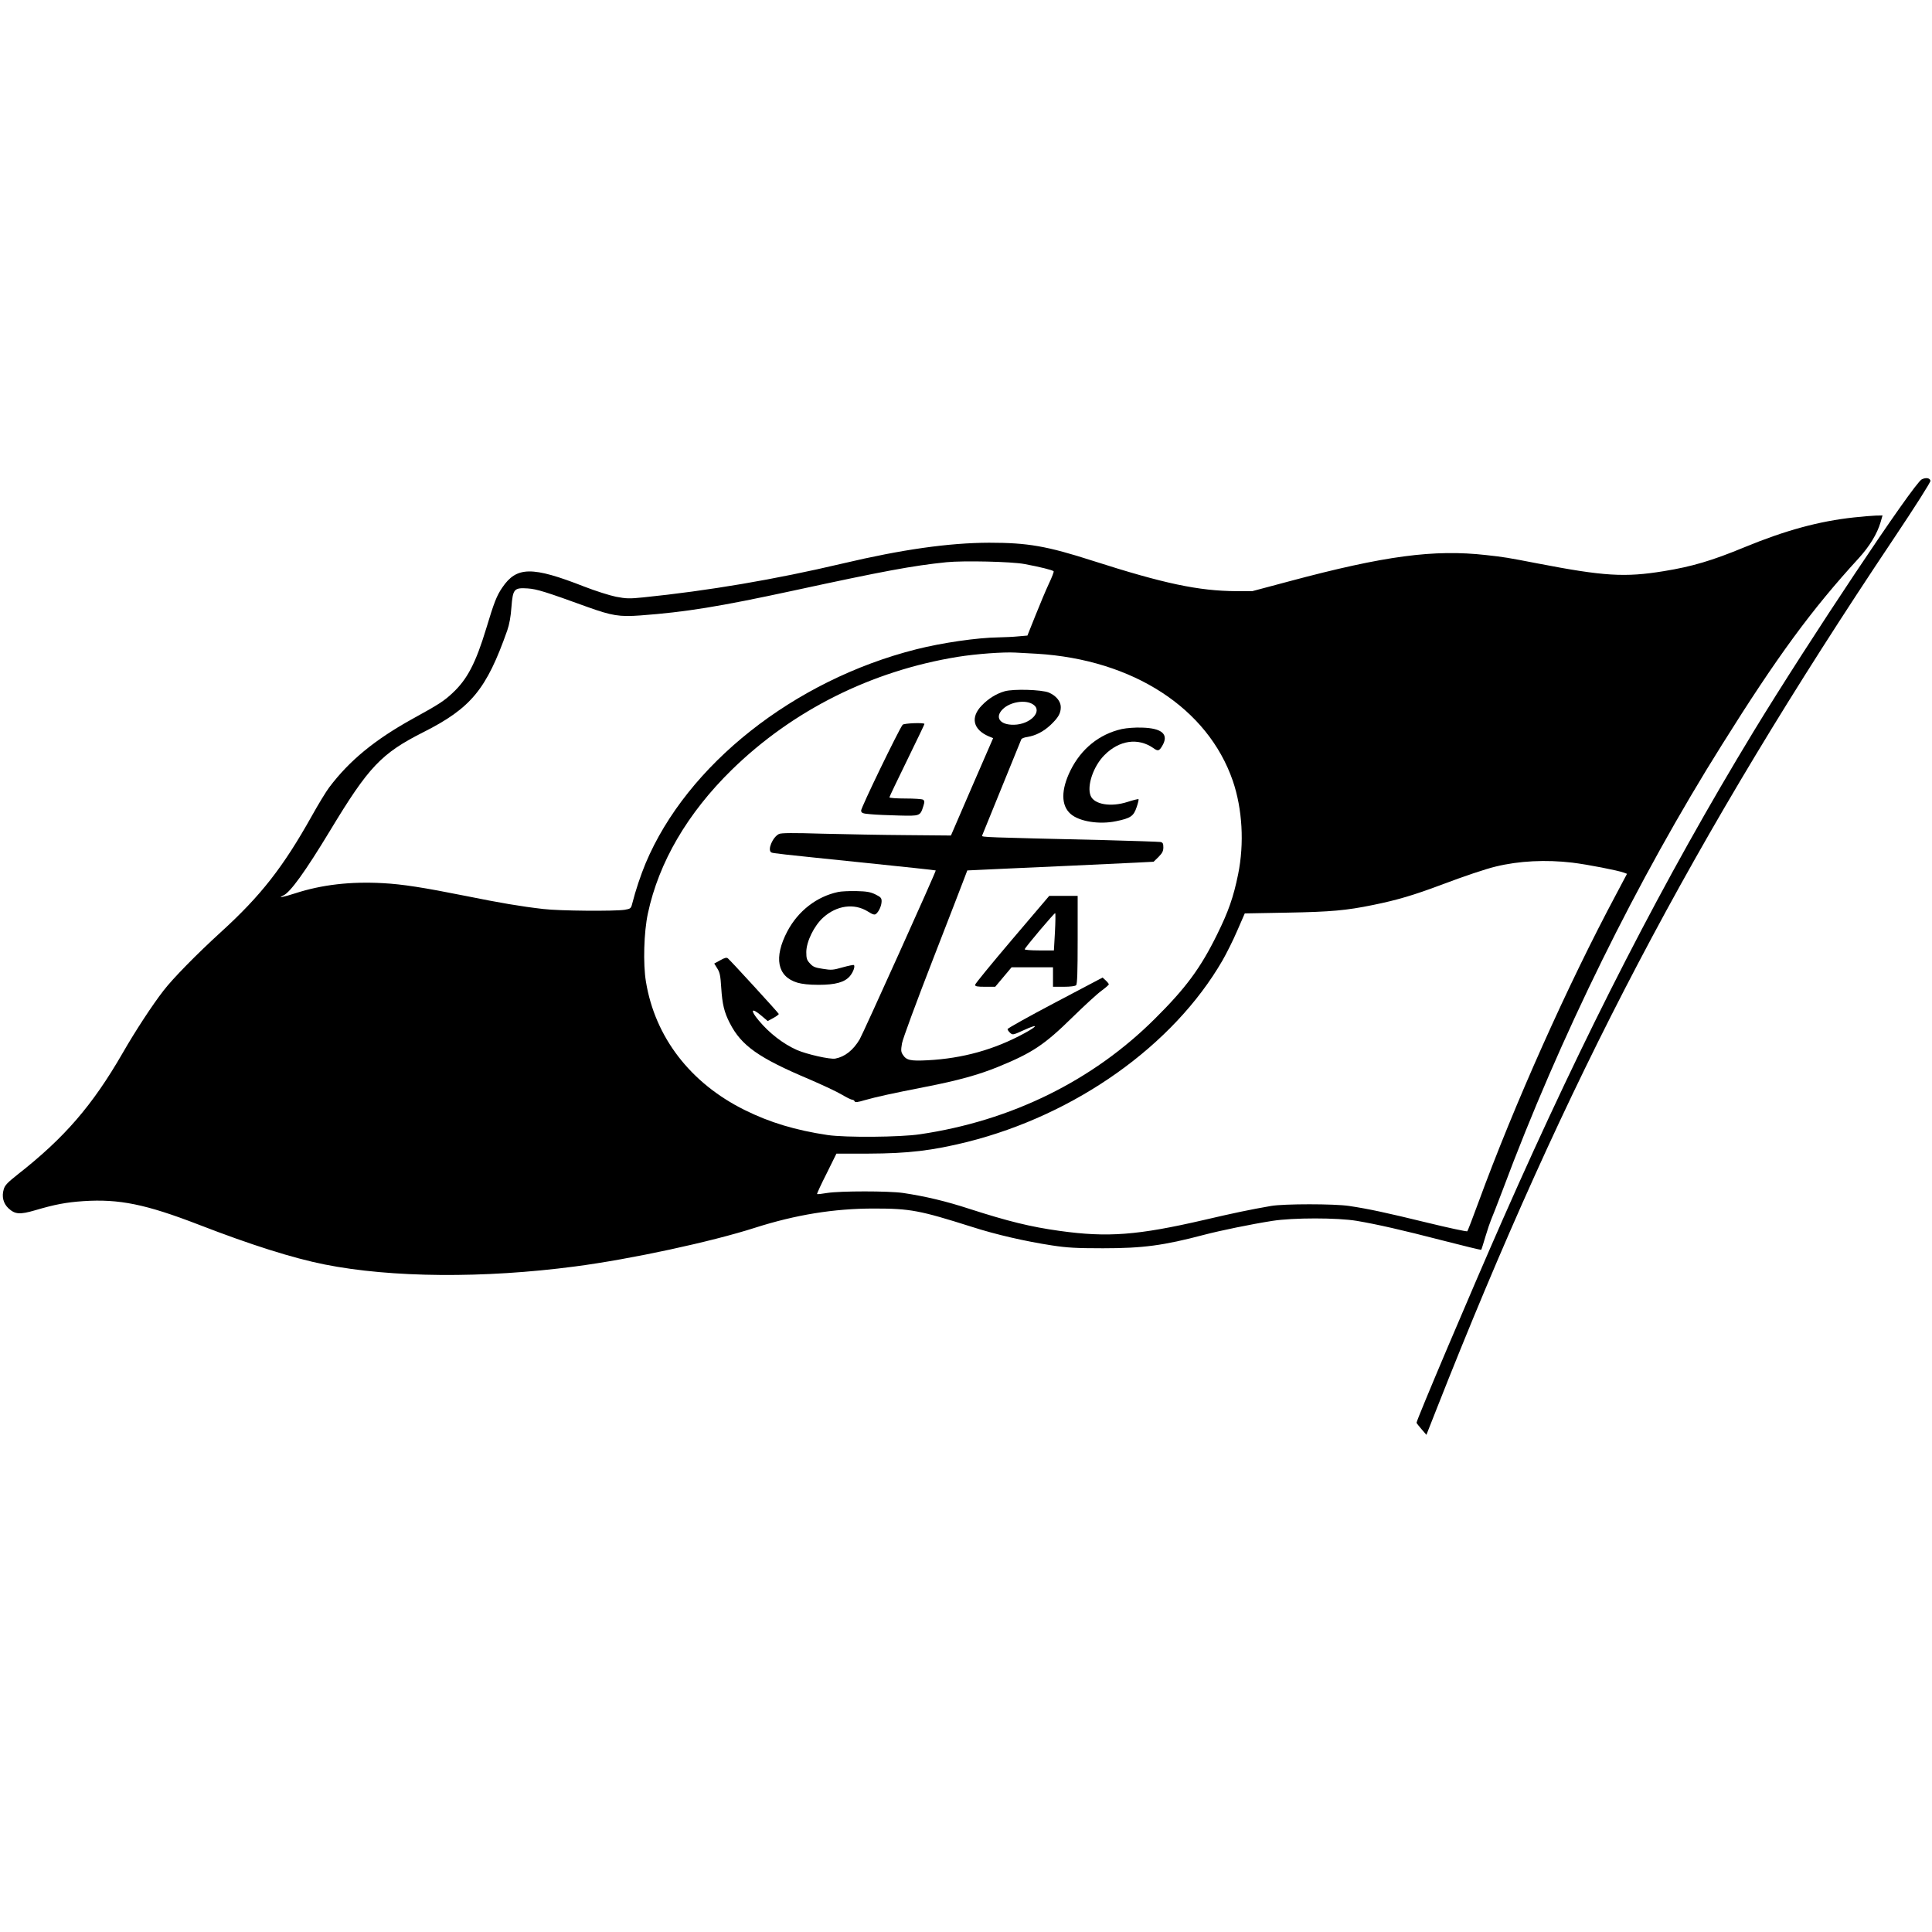 <svg version="1" xmlns="http://www.w3.org/2000/svg" width="1984" height="1984" viewBox="0 0 1488 1488"><path d="M1480.1 369.2c-6.3 3.3-87.5 125.1-129.6 194.3-68.7 113.1-129.6 231.7-193 375.5-24.3 55.1-66.6 154.9-66.5 156.8.1.4 1.8 2.6 3.9 5l3.7 4.3 7.8-19.8c100-254 197-438.7 351.8-670 17.2-25.7 28.8-44 28.6-45-.4-2.2-3.5-2.7-6.7-1.1z"/><path d="M1428 398.5c-27 2.9-53 10-84.5 23-24.9 10.3-40.4 14.9-62.1 18.4-30 4.9-46.1 3.9-96.9-5.9-23.3-4.5-26.1-5-40-6.5-40-4.5-77.9.5-151.5 20.2l-28.5 7.6H952c-29-.2-55.5-5.8-110.1-23.3-35.8-11.5-50.3-14-80.1-14-31.1.1-67.1 5.2-112.8 16-52.1 12.3-103.5 21-153.6 26.1-10.7 1.1-13.1 1-21-.5-4.9-1-15.9-4.5-24.4-7.8-40.3-15.8-52.1-15.6-63.2.8-4.3 6.3-6.3 11.5-12.3 31.4-8.1 26.7-14.6 39.2-26 49.8-6.4 6-10.3 8.6-30.5 19.7-29.5 16.3-49 32.4-64.5 53-2.4 3.2-8.3 12.9-13.1 21.5-22.3 39.9-39.5 61.9-70.4 90-18.5 16.9-36.7 35.4-44.1 45-8.6 11.1-21.7 31.1-31.4 48-23.3 40.4-44.8 65.3-80.8 93.5-7.8 6.2-9.9 8.3-10.8 11.4-1.7 5.7-.4 10.9 3.6 14.7 5.1 4.7 8.7 5 20.7 1.5 14.9-4.4 23.7-6.1 37.1-7 27.5-1.8 48 2.4 88.7 18.1 40.3 15.6 72.5 25.8 97.1 30.7 51.2 10.2 122.5 10.8 192.9 1.5 42.9-5.6 104.9-19 138.5-29.8 31.4-10 60.7-14.8 91.5-14.8 28.2 0 35.3 1.4 75.5 14.1 18.6 6 41.4 11.2 61.7 14.3 11.7 1.8 18.8 2.2 39.3 2.2 30.8 0 46.6-2.1 78-10.4 12.7-3.3 35.9-8.1 52.5-10.7 15.9-2.5 50.1-2.5 65 0 15.8 2.7 34.4 6.9 66.5 15.2 15.9 4.1 29.1 7.3 29.3 7.1.2-.2 1.7-4.8 3.3-10.3 1.6-5.4 3.6-11.2 4.3-12.8.8-1.7 4.8-12.1 9-23.1 43.9-117.6 103.7-239.1 168.9-342.9 42.5-67.9 69-104 105.3-143.6 8.3-9.1 14.2-18.8 16.8-27.7l1.5-5.2-5.2.1c-2.9.1-10.4.7-16.7 1.4zm-639 35.9c11.9 2.2 21.9 4.7 22.5 5.6.3.4-1.4 4.8-3.7 9.6-2.3 4.9-6.9 15.9-10.3 24.4l-6.2 15.5-6.9.6c-3.8.4-10.7.7-15.4.8-16.3.2-43.7 4.2-63.4 9.2C611.5 523.9 529.1 589 497.2 665c-3.7 8.9-7.7 20.8-10.2 30.7-1 4-1.3 4.2-5.8 5-7.5 1.2-50.6.9-62.7-.6-17.5-2-33.3-4.7-59.5-10-33-6.6-49.1-9.1-64-9.9-25.2-1.4-47.2 1.2-67.6 7.8-9.2 3-14.2 3.9-9.2 1.7 5.4-2.4 16.9-18.4 36.1-50.1 29.6-49 39.3-59.3 71.8-75.7 36.8-18.6 48.6-33 64.6-78.4 1.6-4.6 2.7-10.7 3.2-17.9 1.1-14 2-15.1 12.6-14.4 7 .5 13.8 2.6 46 14.3 18.7 6.7 24.6 7.7 40.7 6.5 35-2.6 60.8-6.8 117.3-19 70.2-15.2 92.3-19.3 118.5-22 12.9-1.3 50-.5 60 1.4zm9.5 69.1c74.1 4.5 131.7 41.9 151 97.9 7.4 21.7 8.9 48.2 4.1 71.9-3.6 17.7-7.5 28.8-16.1 46.2-12.7 25.9-24.1 41.4-47.9 65-48 47.9-110.9 78.8-181.1 89.1-15.2 2.3-57.4 2.6-71 .6-24.8-3.7-44.7-9.7-64-19.3-41.8-20.7-69-56.1-76-98.8-2.3-13.7-1.6-38.2 1.5-52.6 8.4-39.4 30.5-77.2 64.6-110.6 47-45.9 107.6-76.2 174-87 14.4-2.3 34.9-3.8 44.4-3.3 3.6.2 11 .6 16.5.9zM1211 664.4c11.6 1.4 35.2 6 39.7 7.7l2.4.9-8.1 15.3c-37.6 70.3-78.7 162.3-106.5 238.2-4.2 11.5-8 21.3-8.4 21.8-.4.4-14.4-2.6-31.2-6.7-30.8-7.5-44.5-10.5-59.9-12.8-11.3-1.7-50.1-1.7-60 0-16.2 2.8-29.5 5.6-51.7 10.8-51.1 11.8-74.1 13.6-111.3 8.4-22.4-3.1-39.7-7.4-69.5-17-17.8-5.8-33.6-9.6-51-12.2-11.2-1.6-48.2-1.6-58.4 0-4 .7-7.6 1.1-7.8.8-.2-.2 3-7.3 7.3-15.7l7.6-15.4h24.7c30.6-.1 49-2.3 76.1-9 83.6-21 158.7-74.4 196.5-139.7 3.1-5.4 8.3-15.7 11.4-23l5.8-13.3 32.9-.6c33.6-.6 45.4-1.7 65.9-5.9 18.7-3.8 31.4-7.6 52.5-15.5 17.7-6.7 34.4-12.3 42-14.1 18-4.4 38.6-5.4 59-3z"/><path d="M773.8 532.4c-6.5 1.9-12.5 5.6-17.6 10.9-9 9.2-6.8 18.7 5.5 23.9l3.2 1.3-16.3 37.5-16.2 37.5-34-.3c-18.6-.1-47.8-.7-64.9-1.1-23.1-.7-31.6-.6-33.5.2-4.9 2.4-9.1 12.3-6 14.2 1.2.7 4.9 1.1 72 8 30 3.1 54.6 5.7 54.7 5.9.5.4-56.1 125.9-58.6 130.1-5 8.4-11.4 13.4-18.7 14.8-4 .8-22-3.3-29.6-6.6-10.6-4.7-21.2-12.9-29.4-22.7-6.8-8.1-5.8-10.3 1.7-4l5.2 4.4 4.4-2.4c2.4-1.3 4.2-2.7 4.1-3.1-.3-.9-37.1-41.1-39.2-42.8-1-.8-2.4-.5-5.9 1.5l-4.6 2.5 2.3 3.7c2 3.1 2.5 5.5 3.1 15.1.8 12.5 2.3 18.8 6.6 27.1 8.9 17.4 22.2 26.8 61.6 43.4 9.9 4.3 21.1 9.5 24.7 11.7 3.5 2.1 7.2 3.9 8 3.9.8 0 1.6.6 1.8 1.2.4 1 2.2.8 7.9-.9 9.2-2.6 20.6-5.1 47.1-10.3 24.2-4.7 40.6-9.2 55.7-15.4 26.2-10.7 35.5-16.9 57.1-38.1 9.1-8.9 19.1-18.1 22.3-20.4 3.1-2.3 5.7-4.5 5.7-5 0-.4-1.1-1.8-2.4-3l-2.4-2.2-36.6 19.3C792.5 782.8 776 792 776 792.6c0 .6.9 1.9 2 2.9 1.9 1.7 2.2 1.7 10.1-1.9 11.5-5.3 12.1-3.9.9 2.2-23.1 12.6-47.6 19.4-74.5 20.8-13.3.7-16.4 0-19.1-4.2-1.5-2.3-1.6-3.4-.7-8.8.6-3.5 10.8-31.1 23.8-64.6 12.5-32.2 23.6-60.8 24.6-63.6l1.9-5 27.8-1.3c27.2-1.2 75.5-3.4 102.2-4.7l13.5-.7 3.8-3.7c2.9-3 3.7-4.5 3.7-7.4 0-2.9-.4-3.7-2.2-4.1-1.3-.2-21.2-.9-44.3-1.5-91.2-2.1-93.6-2.2-93.1-3.4.2-.6 7-17.3 15.1-37.1s14.9-36.5 15.1-37.1c.3-.7 2.4-1.5 4.7-1.8 6.4-1.1 12.2-4 17.8-9.2 6-5.7 7.9-9 7.9-13.8 0-4.4-3.6-8.8-9.2-11.2-5.7-2.3-27.2-2.9-34-1zm21.8 10.1c7.9 5.1-1.9 15.5-14.7 15.7-10.9.2-15-5.8-8.5-12.1 5.8-5.6 17.4-7.4 23.2-3.6z"/><path d="M695.2 558.2c-2.9 3.6-32.3 64.3-32 66.2.3 1.8 1.1 2.2 7.3 2.7 3.9.4 13.6.8 21.7 1 16.5.4 16.5.5 19-7.4 1-3.2.9-4-.3-4.8-.8-.5-6.9-.9-13.6-.9-6.8 0-12.3-.4-12.3-.9 0-.4 6.1-13.2 13.5-28.3 7.4-15.2 13.5-27.8 13.5-28.2 0-1.2-15.7-.6-16.8.6zM864 561.5c-17.3 3.9-31.2 15.1-39.5 31.8-7.4 15-7.4 27.1.1 33.6 6.6 5.8 21.9 8.3 34.9 5.6 11.3-2.3 13.6-3.9 15.9-10.8 1.1-3.1 1.7-5.9 1.5-6.2-.3-.2-4.1.7-8.4 2.1-12.9 4.2-25.8 2-28.5-4.7-3.1-7.5 2.1-22.9 10.7-31.4 11.3-11.4 25.8-13.5 37.5-5.4 3.6 2.6 4.5 2.4 6.8-1.4 5.5-9 .2-13.9-15.5-14.3-5.2-.2-11.7.3-15.5 1.1zM645.5 687c-16.5 3.5-30.8 14.6-39.1 30.3-10.6 20.2-7.8 34.8 7.6 39.5 3.7 1.1 9 1.7 16.5 1.7 13 0 20-2 24-6.6 2.6-3.1 4.2-7.5 3.2-8.6-.4-.3-4.2.5-8.6 1.7-7.3 2.1-8.7 2.3-15.3 1.2-6.1-.9-7.7-1.6-10-4.2-2.4-2.5-2.8-3.9-2.8-8.7 0-8 6-20.3 13-26.6 10.4-9.4 23.8-11.2 34.2-4.8 4 2.5 5.3 2.9 6.5 2 2.3-1.9 4.3-6.5 4.3-9.8 0-2.5-.7-3.2-4.7-5.2-3.9-1.9-6.7-2.4-14.8-2.6-5.5-.1-11.8.2-14 .7zM779.6 723.5c-15.7 18.5-28.6 34.2-28.6 35 0 1.2 1.6 1.5 7.8 1.5h7.7l6.3-7.5 6.3-7.5H811v15h8.3c5.1 0 8.8-.5 9.5-1.2.9-.9 1.2-10 1.2-35V690h-21.9l-28.5 33.5zm32.9-5.6l-.8 14.1h-11.4c-6.4 0-11.3-.4-11.1-.9.7-1.9 23-28.3 23.5-27.8.3.3.2 6.9-.2 14.6z"/></svg>